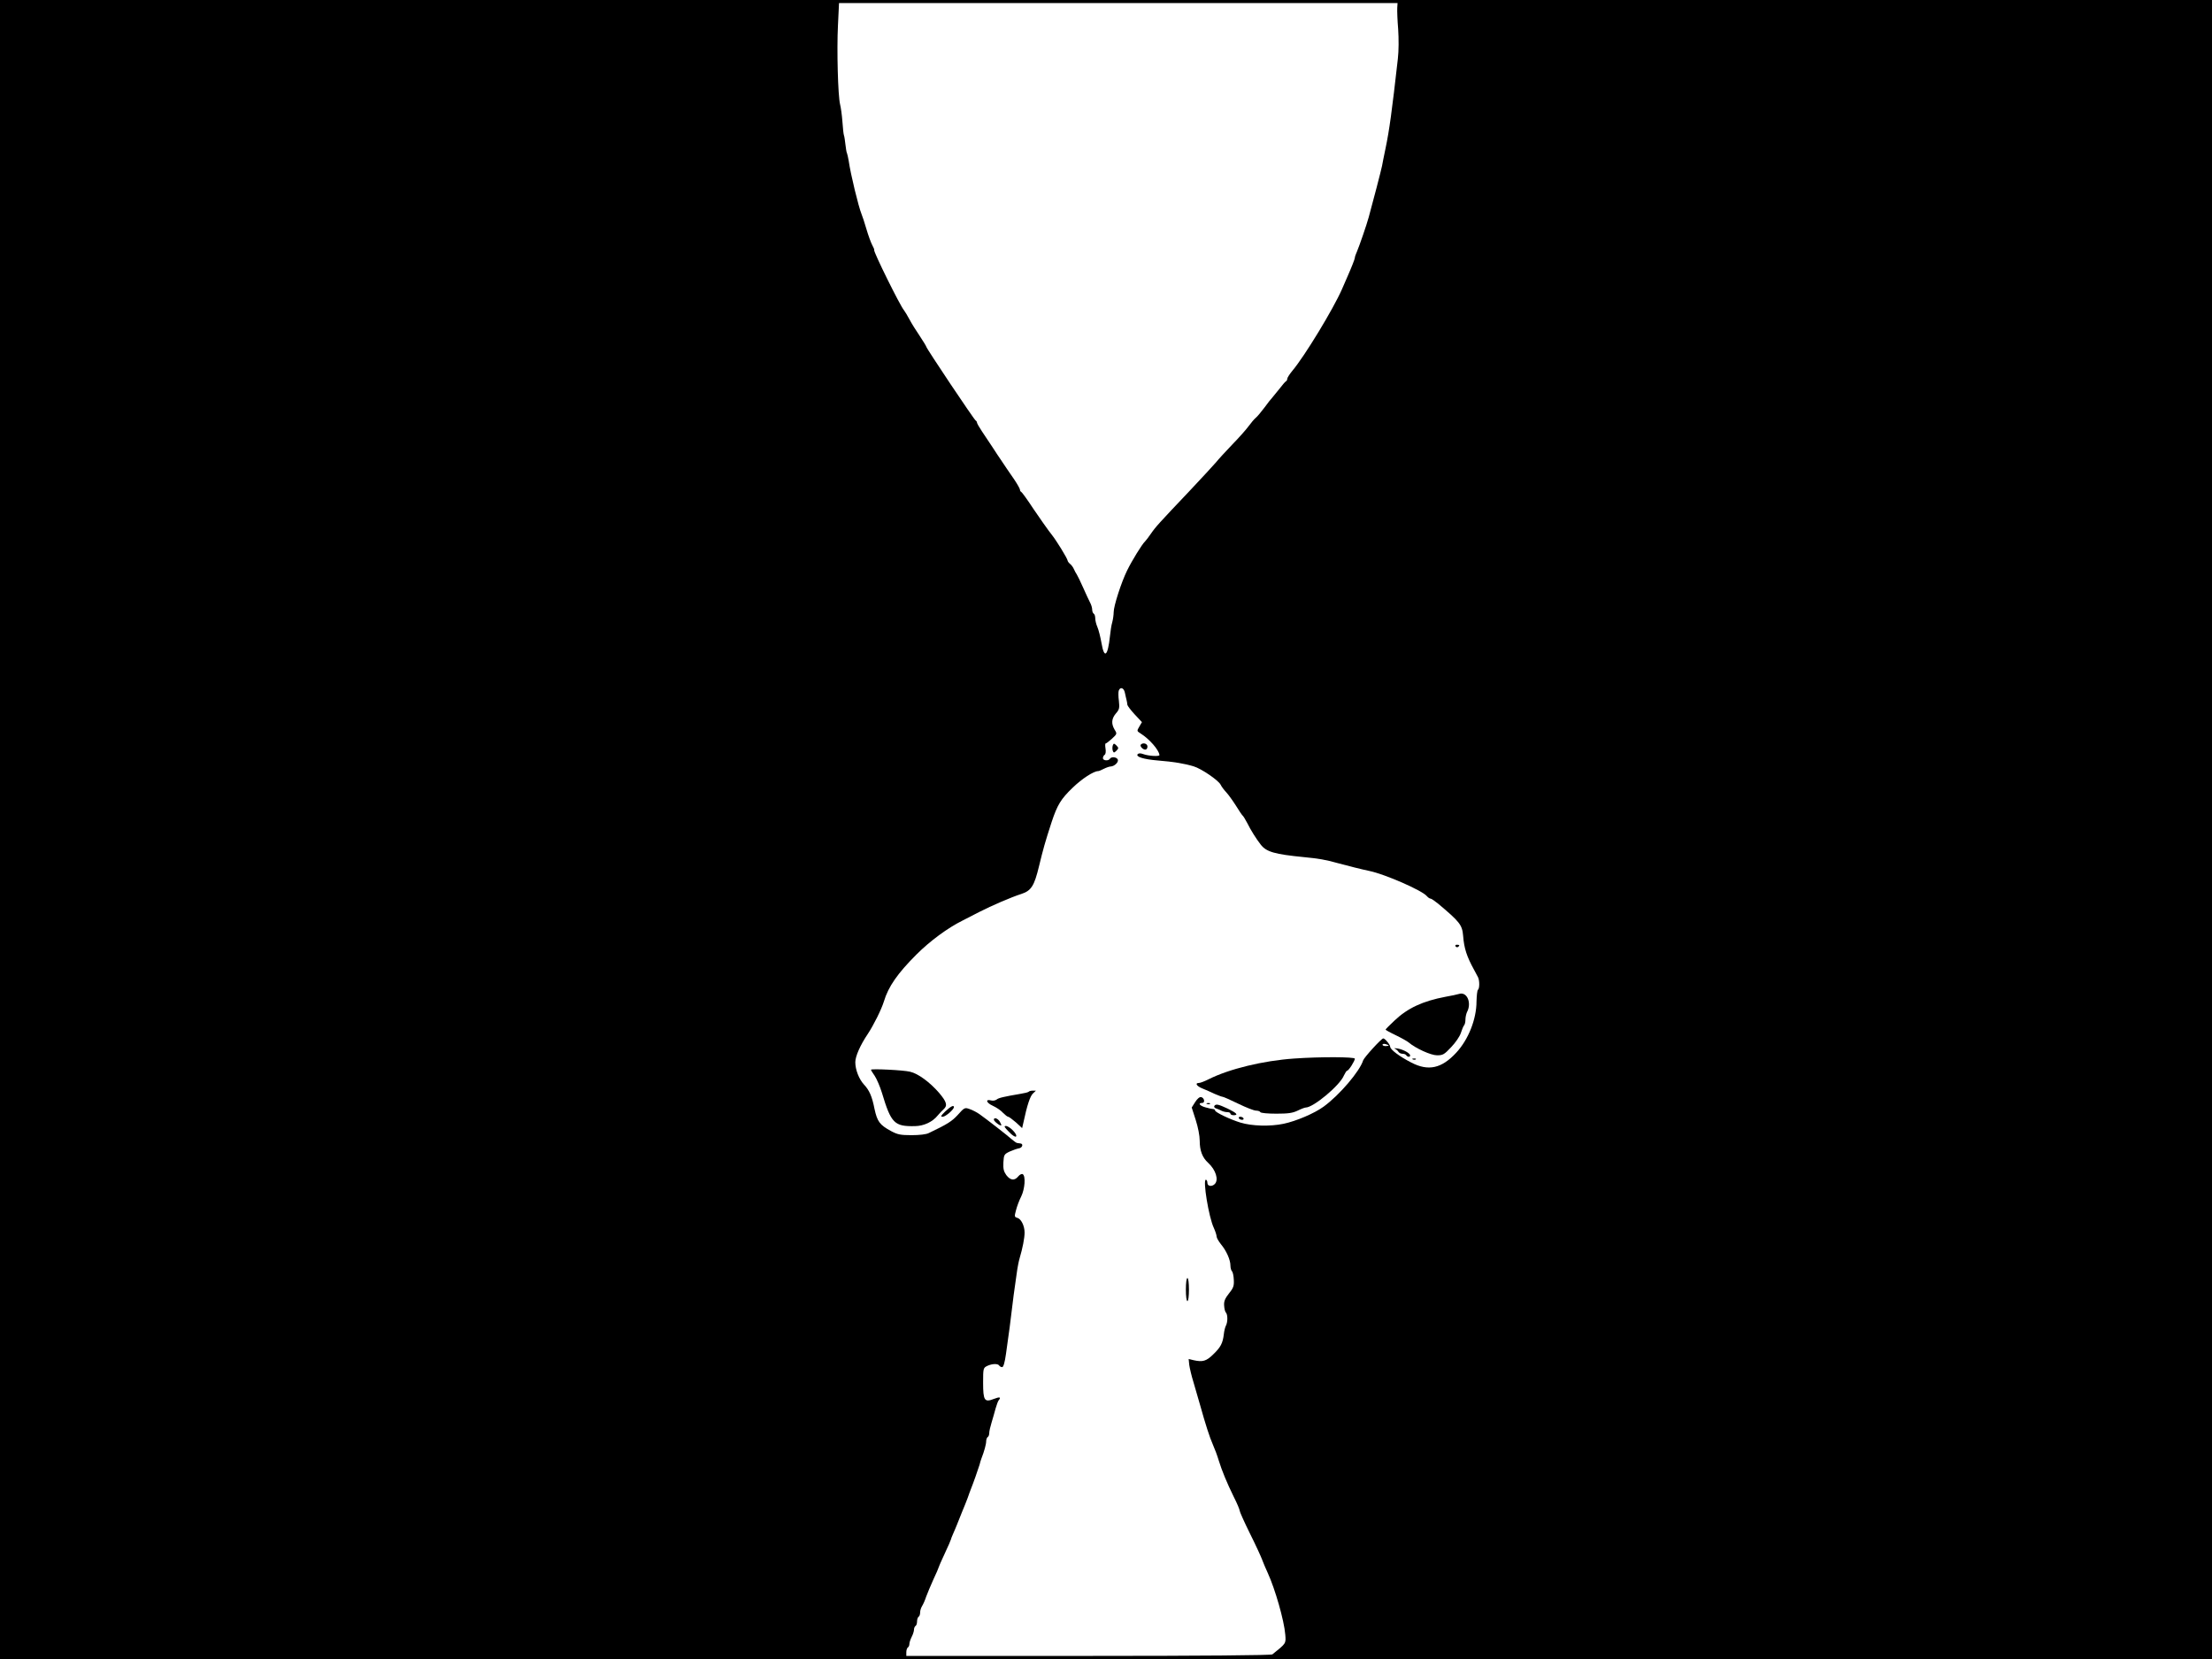 <?xml version="1.0" standalone="no"?>
<!DOCTYPE svg PUBLIC "-//W3C//DTD SVG 20010904//EN"
 "http://www.w3.org/TR/2001/REC-SVG-20010904/DTD/svg10.dtd">
<svg version="1.0" xmlns="http://www.w3.org/2000/svg"
 width="1440pt" height="1080pt" viewBox="0 0 1440 1080"
 preserveAspectRatio="xMidYMid meet">
<g transform="translate(0,1080) scale(0.1,-0.1)"
fill="#000000" stroke="none">
<path d="M0 5400 l0 -5400 7200 0 7200 0 0 5400 0 5400 -7200 0 -7200 0 0
-5400z m9096 5348 c-1 -18 1 -80 6 -138 4 -61 4 -142 -2 -192 -39 -347 -56
-468 -80 -583 -10 -49 -21 -101 -23 -115 -4 -22 -64 -253 -87 -335 -13 -48
-61 -187 -76 -222 -8 -17 -14 -35 -14 -41 0 -8 -23 -66 -50 -127 -5 -11 -20
-46 -34 -78 -55 -126 -242 -435 -323 -531 -18 -22 -33 -45 -33 -52 0 -7 -4
-14 -8 -16 -4 -1 -23 -23 -42 -48 -19 -24 -41 -51 -48 -59 -8 -8 -31 -37 -51
-65 -21 -28 -46 -58 -56 -66 -10 -8 -31 -33 -47 -55 -16 -22 -64 -76 -107
-120 -42 -44 -90 -96 -105 -115 -16 -19 -93 -102 -171 -185 -202 -213 -222
-235 -253 -280 -15 -22 -32 -44 -38 -50 -18 -16 -85 -124 -117 -190 -37 -75
-87 -230 -87 -270 0 -16 -4 -46 -9 -65 -6 -19 -12 -60 -15 -90 -14 -132 -37
-152 -55 -48 -7 40 -19 88 -27 106 -8 18 -14 44 -14 57 0 13 -4 27 -10 30 -5
3 -10 15 -10 27 0 11 -6 32 -14 46 -8 15 -28 59 -45 97 -17 39 -36 77 -41 85
-6 8 -14 24 -19 35 -5 12 -16 27 -25 34 -9 7 -16 18 -16 22 0 5 -19 40 -42 77
-45 71 -45 70 -81 117 -13 17 -57 80 -98 140 -40 61 -77 112 -81 113 -5 2 -8
8 -8 14 0 6 -17 36 -37 66 -42 60 -58 85 -87 128 -11 16 -36 53 -55 83 -20 29
-51 76 -68 102 -18 27 -33 53 -33 58 0 5 -4 11 -8 13 -9 3 -322 471 -322 481
0 3 -19 34 -42 69 -24 35 -54 83 -67 108 -13 25 -30 52 -36 60 -27 32 -201
385 -194 392 2 2 -4 17 -13 33 -9 17 -26 64 -38 105 -12 41 -26 84 -31 95 -20
49 -71 258 -84 348 -4 23 -9 45 -11 49 -3 4 -7 29 -10 55 -3 27 -7 55 -10 62
-3 8 -7 49 -10 90 -3 42 -10 92 -15 111 -14 57 -22 354 -14 513 l7 147 1818 0
1818 0 -2 -32z m-1773 -4458 c4 -17 8 -38 11 -48 2 -9 5 -23 5 -30 1 -7 22
-35 48 -63 l47 -50 -17 -29 c-17 -29 -17 -29 10 -46 55 -35 117 -105 121 -139
2 -11 -71 -7 -106 6 -16 6 -29 6 -35 0 -17 -17 36 -34 133 -42 101 -8 172 -20
231 -38 50 -15 161 -91 175 -119 6 -13 23 -35 37 -50 14 -15 42 -54 63 -87 20
-33 40 -62 44 -65 4 -3 17 -24 29 -47 22 -45 59 -104 88 -141 37 -48 90 -63
283 -82 95 -9 140 -17 215 -38 62 -17 166 -43 210 -52 101 -21 344 -127 374
-164 8 -9 18 -16 24 -16 5 0 27 -15 48 -32 143 -120 158 -139 164 -211 6 -81
24 -135 72 -222 9 -16 20 -38 25 -47 11 -23 10 -75 -1 -82 -4 -3 -8 -37 -9
-75 0 -116 -53 -249 -132 -334 -95 -103 -182 -122 -293 -64 -78 40 -137 85
-137 103 0 13 -34 54 -45 54 -12 0 -124 -123 -131 -143 -22 -71 -154 -226
-257 -301 -60 -44 -180 -95 -262 -112 -87 -18 -205 -15 -280 8 -66 20 -165 67
-165 79 0 5 -6 9 -12 9 -7 0 -30 5 -50 11 -38 10 -52 29 -22 29 21 0 14 34 -7
38 -10 2 -25 -11 -39 -33 l-22 -35 26 -81 c15 -46 26 -103 26 -135 0 -64 17
-110 55 -144 50 -46 70 -111 43 -138 -19 -19 -48 -15 -48 8 0 11 -5 20 -10 20
-21 0 19 -245 52 -314 10 -22 18 -47 18 -56 0 -8 13 -31 29 -51 35 -42 61
-101 61 -138 0 -15 5 -32 10 -37 6 -6 11 -31 12 -57 2 -39 -3 -52 -32 -88 -26
-33 -33 -51 -31 -78 1 -20 6 -40 11 -45 13 -13 13 -62 1 -85 -5 -9 -12 -35
-14 -57 -7 -58 -20 -84 -69 -131 -45 -44 -68 -51 -127 -38 l-33 8 4 -39 c3
-21 15 -73 28 -114 12 -41 31 -106 42 -145 36 -129 62 -210 84 -260 12 -27 29
-72 37 -100 22 -71 54 -148 98 -238 22 -43 39 -84 39 -91 0 -7 30 -74 66 -147
37 -74 72 -150 79 -169 7 -19 24 -60 38 -90 48 -104 107 -311 114 -401 5 -59
6 -57 -84 -129 -8 -6 -451 -10 -1198 -10 l-1185 0 0 24 c0 14 5 28 10 31 6 3
10 14 10 23 0 9 7 30 15 46 8 15 15 37 15 47 0 10 5 21 10 24 6 3 10 17 10 30
0 13 5 27 10 30 6 3 10 16 10 28 0 13 6 31 13 42 7 11 19 38 26 60 8 22 29 72
47 112 19 40 34 75 34 78 0 3 18 44 40 91 22 47 40 88 40 91 0 3 7 21 16 41 9
21 20 46 24 57 4 11 19 47 32 80 14 33 31 76 38 95 6 19 16 44 20 55 14 34 51
139 57 160 2 11 8 29 12 40 18 46 31 93 31 113 0 11 5 24 10 27 6 3 10 15 10
27 0 11 7 41 15 67 7 25 20 66 26 91 7 25 16 49 21 55 17 20 6 23 -32 8 -61
-24 -70 -11 -70 106 0 94 1 96 27 109 32 15 70 16 78 2 3 -5 12 -10 19 -10 8
0 17 29 25 87 7 49 14 104 17 123 3 19 10 71 15 115 5 44 13 109 18 145 5 36
14 97 19 135 5 39 14 86 20 105 19 64 32 130 32 166 0 44 -23 90 -48 96 -18 5
-19 9 -8 49 6 24 21 65 34 90 24 49 30 133 10 145 -6 4 -19 -2 -29 -14 -24
-30 -51 -27 -78 8 -17 24 -21 41 -19 83 3 49 5 53 40 70 21 9 48 19 60 21 24
3 32 30 11 32 -7 1 -17 2 -21 3 -5 0 -20 11 -33 22 -31 28 -173 138 -213 166
-17 12 -46 27 -64 33 -31 11 -34 10 -76 -37 -39 -43 -68 -61 -189 -119 -17 -9
-62 -14 -113 -14 -72 0 -91 4 -134 27 -73 40 -89 61 -107 144 -16 82 -34 122
-69 159 -32 35 -56 96 -56 145 0 38 32 111 82 185 37 56 88 158 104 210 29 97
89 183 212 306 89 89 205 174 300 221 21 11 71 36 109 56 80 41 210 97 273
117 65 21 85 52 116 181 28 115 39 155 82 287 37 112 61 151 137 224 61 59
137 108 166 108 5 0 22 7 37 15 16 8 36 15 44 15 25 1 53 28 47 45 -7 17 -42
21 -52 5 -9 -15 -45 -12 -45 4 0 8 5 18 11 22 7 4 9 21 6 40 -3 19 -3 34 1 34
4 0 22 14 41 31 33 31 34 32 17 59 -23 39 -20 72 9 106 22 25 24 35 19 81 -4
28 -4 59 -1 67 10 27 34 18 40 -14z m1717 -2296 c0 -2 -9 -4 -20 -4 -11 0 -20
4 -20 9 0 5 9 7 20 4 11 -3 20 -7 20 -9z"/>
<path d="M7244 5947 c-3 -9 -3 -25 0 -34 6 -15 8 -15 24 0 15 16 15 18 0 34
-16 15 -18 15 -24 0z"/>
<path d="M7427 5953 c-9 -9 12 -33 29 -33 8 0 14 9 14 20 0 19 -28 28 -43 13z"/>
<path d="M9475 4640 c4 -6 11 -8 16 -5 14 9 11 15 -7 15 -8 0 -12 -5 -9 -10z"/>
<path d="M9500 4330 c-14 -4 -54 -13 -90 -19 -148 -28 -247 -74 -332 -155 -32
-30 -58 -56 -58 -59 0 -2 30 -19 68 -37 37 -18 74 -39 82 -46 46 -39 145 -84
185 -84 38 0 47 5 92 53 28 29 56 70 63 92 7 22 16 44 21 50 5 5 9 22 9 38 0
15 5 37 10 48 32 59 1 134 -50 119z"/>
<path d="M9080 3973 c8 -3 19 -12 23 -19 4 -8 17 -14 27 -14 10 0 22 -4 25
-10 8 -12 25 -13 25 -1 0 14 -43 38 -80 45 -19 3 -28 3 -20 -1z"/>
<path d="M8425 3909 c-203 -14 -424 -68 -557 -135 -26 -13 -54 -24 -63 -24
-28 0 -15 -21 23 -36 20 -8 56 -24 79 -35 24 -10 47 -19 52 -19 5 0 51 -20
102 -45 51 -25 103 -45 115 -45 13 0 26 -4 29 -10 3 -6 49 -10 104 -10 77 0
106 4 139 20 22 11 46 20 52 20 50 0 223 144 249 209 8 17 17 31 21 31 10 0
50 63 50 78 0 12 -224 13 -395 1z"/>
<path d="M9198 3903 c7 -3 16 -2 19 1 4 3 -2 6 -13 5 -11 0 -14 -3 -6 -6z"/>
<path d="M5670 3836 c0 -3 11 -21 25 -41 13 -20 34 -69 46 -108 60 -200 81
-221 216 -218 58 1 115 28 148 70 11 13 28 31 38 40 27 24 20 48 -30 107 -60
69 -136 125 -188 137 -44 11 -255 21 -255 13z"/>
<path d="M6697 3693 c-4 -4 -29 -10 -55 -14 -105 -18 -142 -26 -154 -37 -8 -6
-23 -9 -35 -6 -40 11 -33 -15 9 -34 24 -11 54 -31 67 -46 14 -14 29 -26 34
-26 5 0 28 -17 51 -37 l40 -37 9 39 c23 109 43 169 61 186 l20 19 -20 0 c-12
0 -24 -3 -27 -7z"/>
<path d="M7858 3613 c7 -3 16 -2 19 1 4 3 -2 6 -13 5 -11 0 -14 -3 -6 -6z"/>
<path d="M7905 3600 c-3 -6 2 -13 12 -16 10 -3 26 -10 35 -15 10 -5 27 -9 38
-9 11 0 20 -4 20 -10 0 -5 9 -10 20 -10 34 0 22 14 -38 43 -62 29 -77 32 -87
17z"/>
<path d="M6154 3565 c-30 -29 -33 -35 -17 -35 18 0 73 47 73 63 0 15 -21 5
-56 -28z"/>
<path d="M8065 3520 c3 -5 13 -10 21 -10 8 0 12 5 9 10 -3 6 -13 10 -21 10 -8
0 -12 -4 -9 -10z"/>
<path d="M6470 3511 c0 -11 42 -43 48 -37 2 2 -3 13 -10 25 -13 21 -38 29 -38
12z"/>
<path d="M6568 3432 c21 -23 41 -35 46 -31 13 12 -42 69 -66 69 -14 0 -10 -8
20 -38z"/>
<path d="M7720 2405 c0 -43 4 -75 10 -75 6 0 10 32 10 75 0 43 -4 75 -10 75
-6 0 -10 -32 -10 -75z"/>
</g>
</svg>
